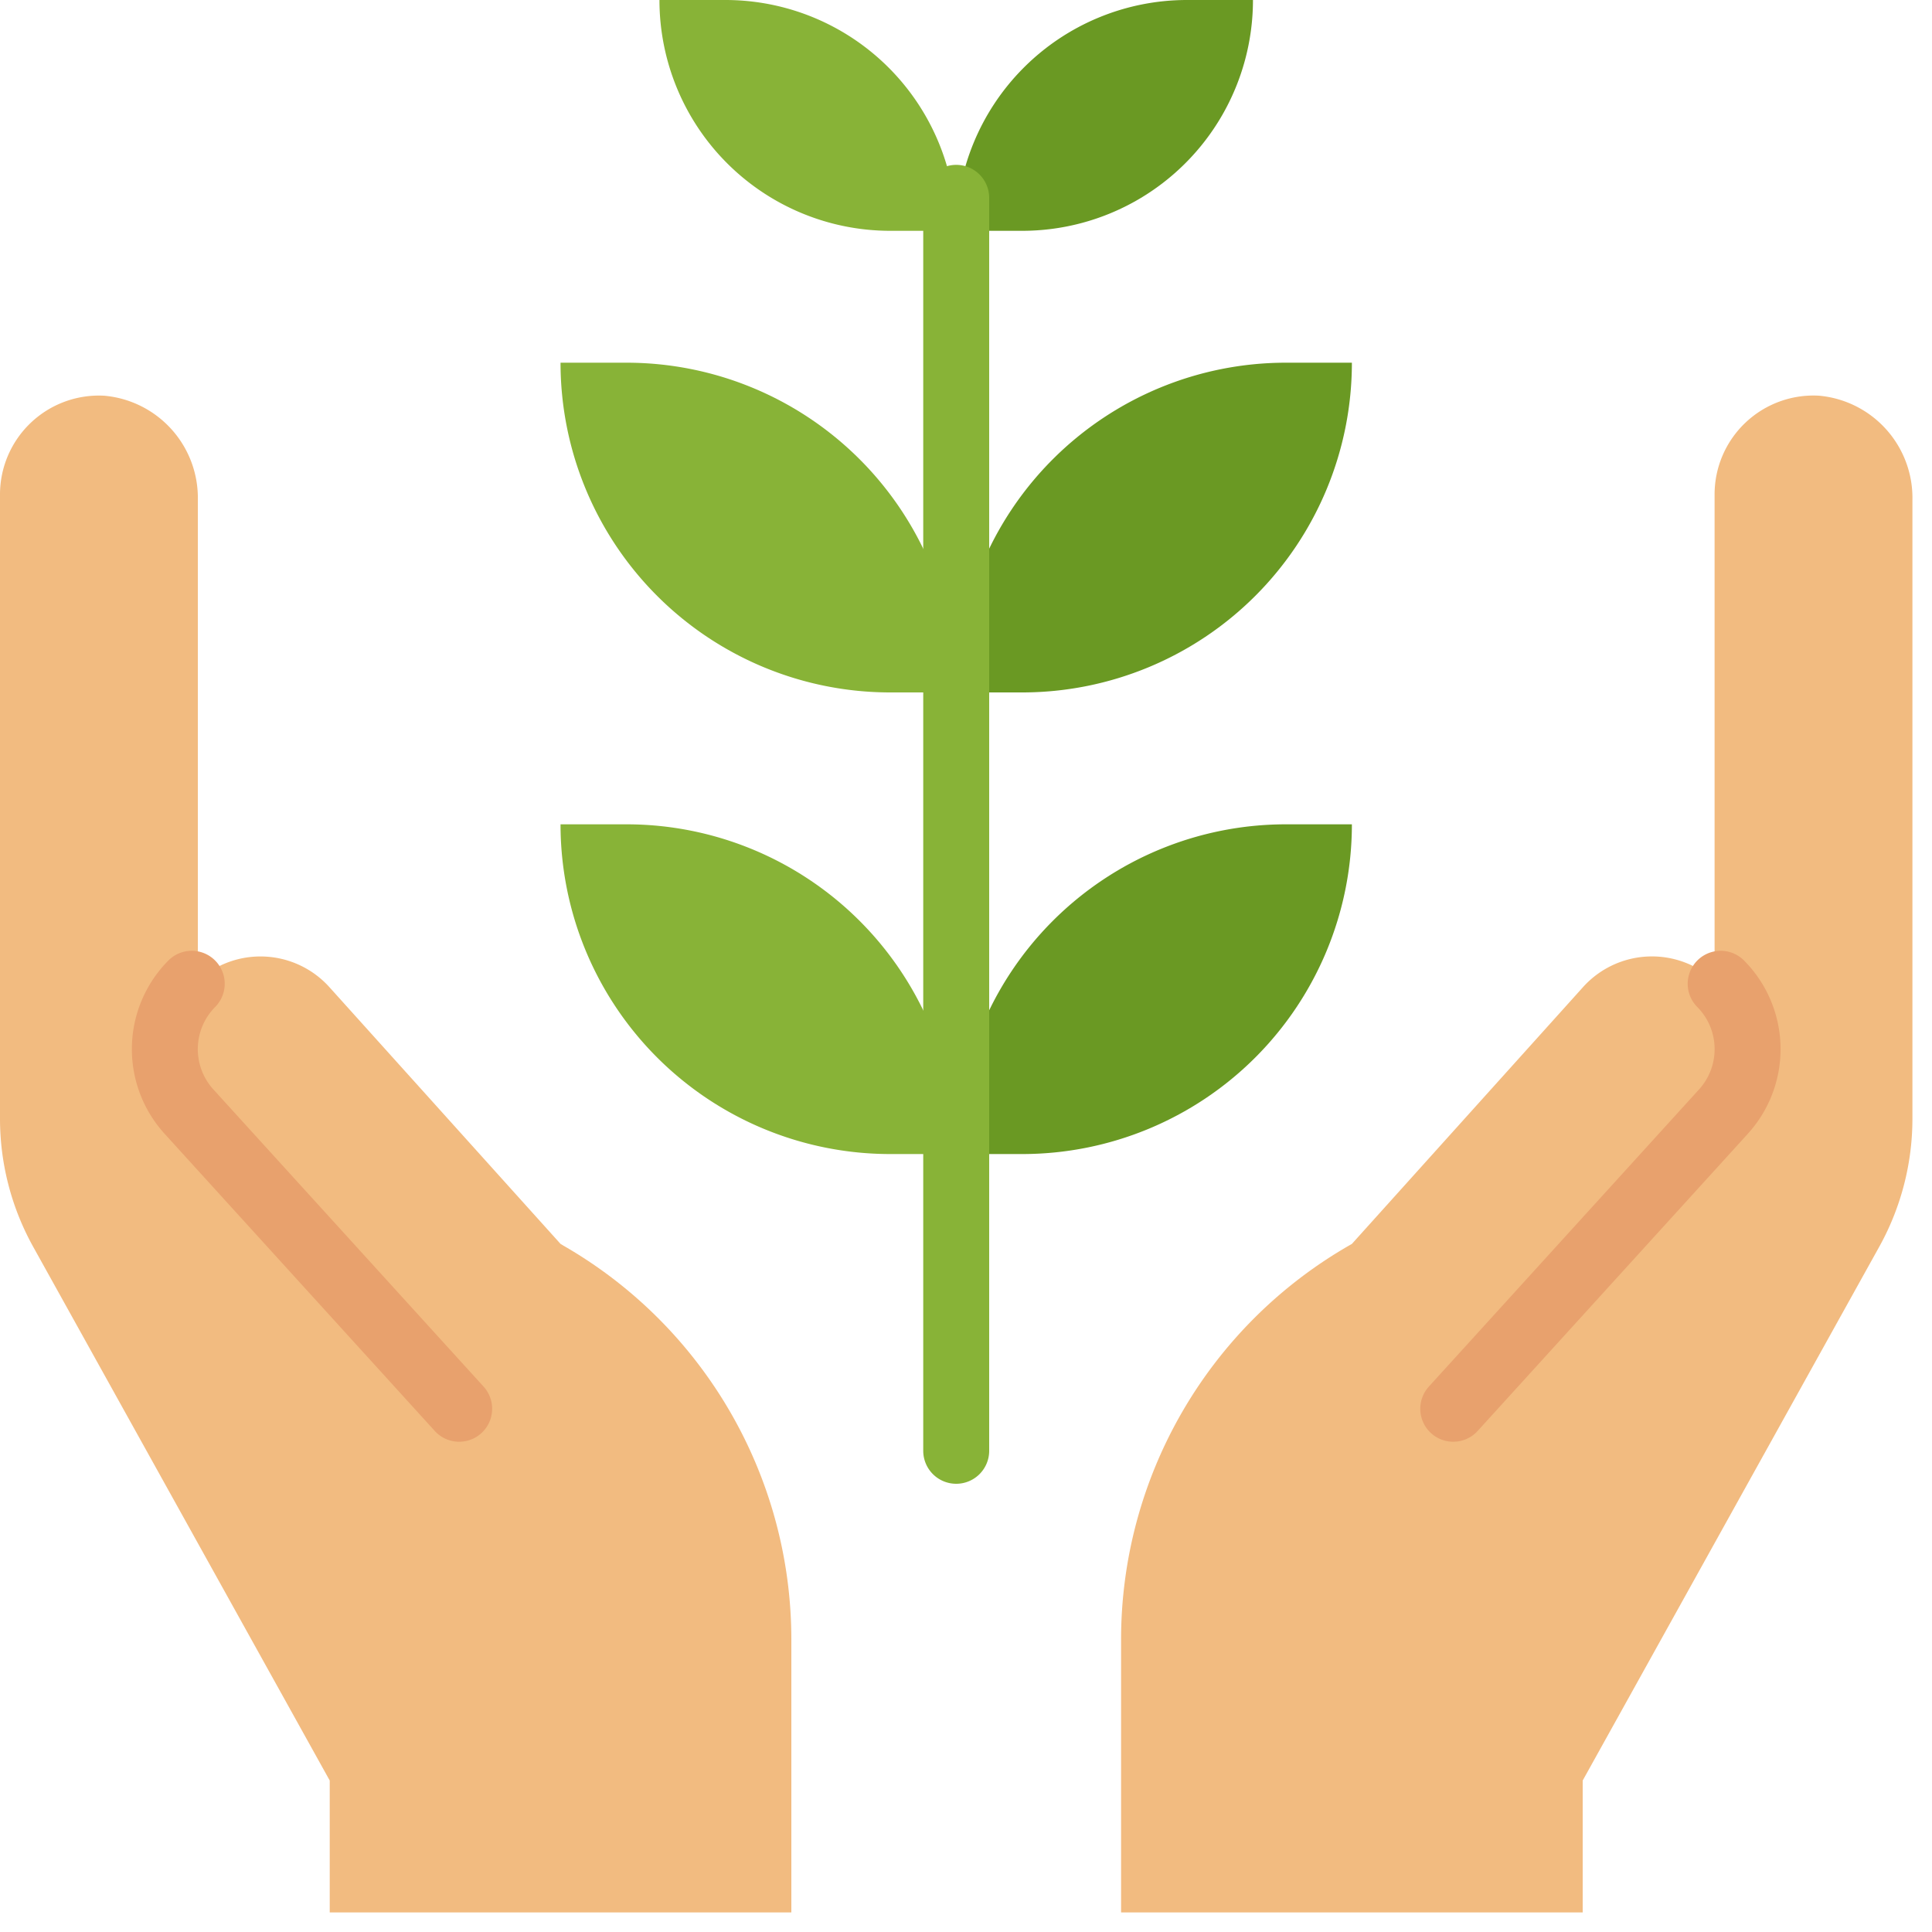 <?xml version="1.0" encoding="UTF-8"?> <svg xmlns="http://www.w3.org/2000/svg" width="45" height="45" viewBox="0 0 45 45"><title>ecology</title><g fill-rule="nonzero" fill="none"><g fill="#6A9923"><path d="M23.808 26.88h-1.536a7.68 7.68 0 0 1 7.68-7.68h1.536a7.68 7.68 0 0 1-7.68 7.68zM23.808 16.128h-1.536a7.68 7.68 0 0 1 7.68-7.68h1.536a7.68 7.68 0 0 1-7.68 7.68zM22.272 5.376h1.536A5.376 5.376 0 0 0 29.184 0h-1.536a5.376 5.376 0 0 0-5.376 5.376z"></path></g><path d="M13.103 29l-.047-.027L7.67 22.99a2.16 2.16 0 0 0-3.05-.156l-.012.01V11.652a2.391 2.391 0 0 0-2.18-2.435A2.304 2.304 0 0 0 0 11.52v14.536c0 1.044.266 2.071.773 2.984L7.68 41.472v3.072h10.752V38.19c0-3.797-2.034-7.303-5.33-9.189z" fill="#F2BB80"></path><g fill="#88B337"><path d="M22.272 34.56a.768.768 0 0 1-.768-.768V4.608a.768.768 0 0 1 1.536 0v29.184a.768.768 0 0 1-.768.768z"></path><path d="M13.056 19.2h1.536a7.68 7.68 0 0 1 7.68 7.68h-1.536a7.68 7.68 0 0 1-7.68-7.68zM13.056 8.448h1.536a7.68 7.68 0 0 1 7.68 7.68h-1.536a7.68 7.68 0 0 1-7.68-7.68zM22.272 5.376h-1.536A5.376 5.376 0 0 1 15.36 0h1.536a5.376 5.376 0 0 1 5.376 5.376z"></path></g><path d="M10.695 33.581a.768.768 0 0 1-.568-.251l-6.292-6.921a2.93 2.93 0 0 1 .096-4.046.768.768 0 0 1 1.086 1.086 1.395 1.395 0 0 0-.046 1.927l6.292 6.92a.768.768 0 0 1-.568 1.285z" fill="#E8A16D"></path><path d="M26.112 38.19v6.354h10.752v-3.072l6.907-12.432c.507-.913.773-1.94.773-2.984V11.651a2.391 2.391 0 0 0-2.18-2.435 2.304 2.304 0 0 0-2.428 2.304v11.324a2.16 2.16 0 0 0-3.051.133l-.011.012-5.386 5.984-.047.027a10.588 10.588 0 0 0-5.329 9.19z" fill="#F2BB80"></path><path d="M33.849 33.581a.768.768 0 0 0 .568-.251l6.292-6.921a2.93 2.93 0 0 0-.096-4.046.768.768 0 0 0-1.086 1.086c.528.527.548 1.376.046 1.927l-6.292 6.92a.768.768 0 0 0 .568 1.285z" fill="#E8A16D"></path></g></svg> 